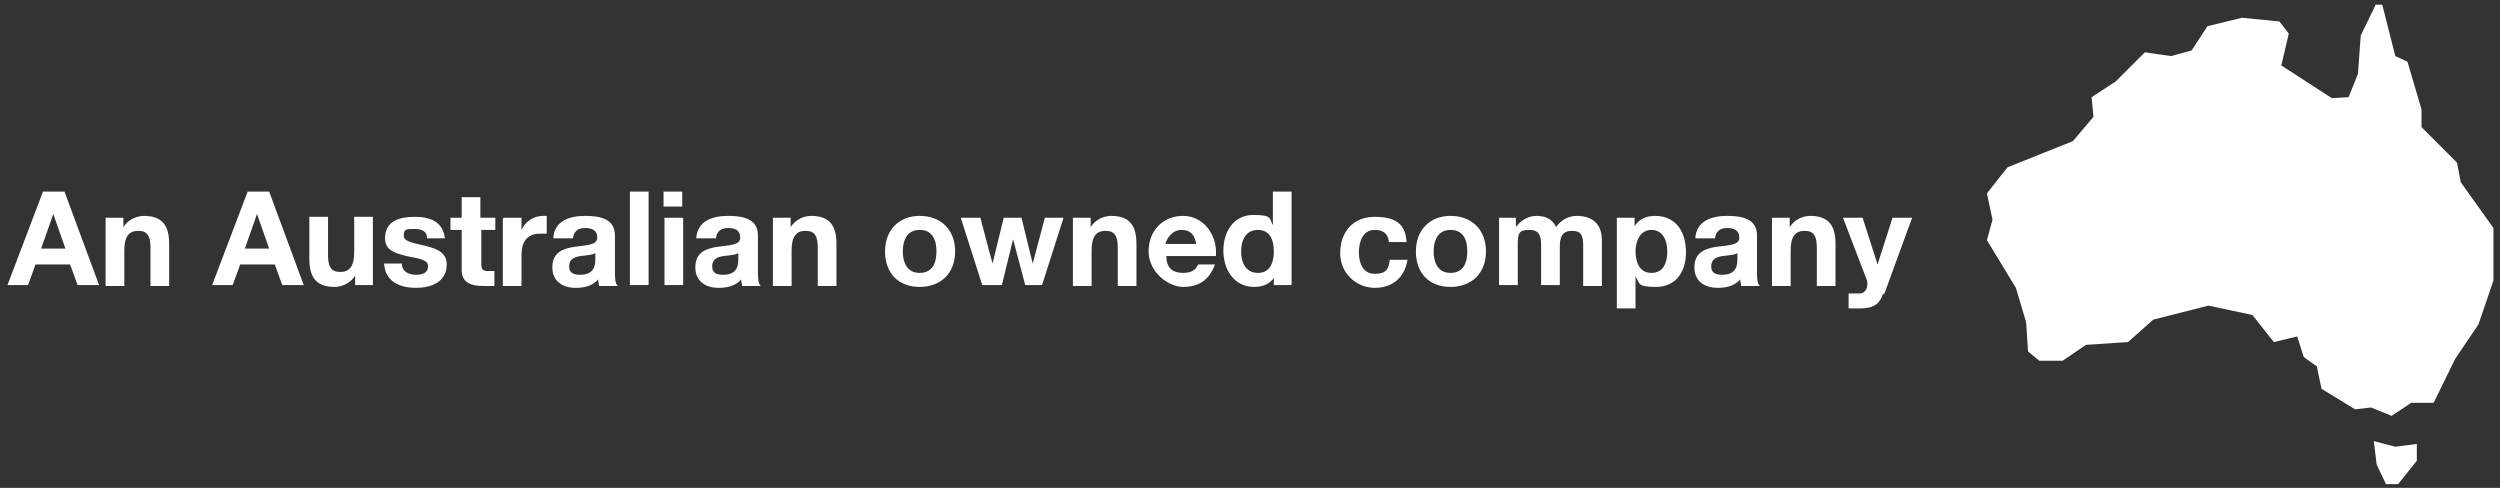 <svg xmlns="http://www.w3.org/2000/svg" id="Layer_1" viewBox="0 0 267.5 52.2"><rect x="0" y="0" width="267.5" height="52.2" fill="#333333" stroke="none"/><defs><style>      .st0 {        fill: #fff;      }    </style></defs><g><path class="st0" d="M4.6,20.5h2.3l3.7,10h-2.3l-.8-2.2h-3.7l-.8,2.2H.8l3.8-10ZM4.4,26.6h2.6l-1.3-3.7h0l-1.3,3.7Z"></path><path class="st0" d="M11.3,23.3h1.9v1h0c.5-.8,1.4-1.2,2.2-1.2,2.1,0,2.7,1.2,2.7,3v4.5h-2v-4.1c0-1.2-.3-1.8-1.3-1.8s-1.5.6-1.5,2.1v3.8h-2v-7.2Z"></path><path class="st0" d="M26.5,20.5h2.3l3.7,10h-2.3l-.8-2.2h-3.7l-.8,2.2h-2.2l3.8-10ZM26.2,26.6h2.6l-1.3-3.7h0l-1.3,3.7Z"></path><path class="st0" d="M39.9,30.5h-1.9v-1h0c-.5.8-1.4,1.2-2.2,1.2-2.1,0-2.7-1.2-2.7-3v-4.5h2v4.1c0,1.2.3,1.8,1.3,1.8s1.5-.6,1.5-2.1v-3.8h2v7.2Z"></path><path class="st0" d="M43,28.2c0,.9.8,1.2,1.5,1.2s1.3-.2,1.3-.9-.8-.8-2.3-1.1c-1.2-.3-2.3-.6-2.3-1.9,0-1.9,1.6-2.3,3.2-2.3s3,.5,3.2,2.3h-1.9c0-.8-.6-1-1.4-1s-1.1,0-1.1.7,1.1.8,2.3,1.1c1.2.3,2.3.7,2.3,2,0,1.9-1.7,2.5-3.3,2.5s-3.3-.6-3.4-2.6h1.9Z"></path><path class="st0" d="M51.5,23.3h1.5v1.3h-1.5v3.6c0,.7.2.8.8.8s.4,0,.6,0v1.6c-.3,0-.8,0-1.2,0-1.2,0-2.3-.3-2.3-1.7v-4.3h-1.2v-1.3h1.2v-2.2h2v2.2Z"></path><path class="st0" d="M53.9,23.3h1.9v1.3h0c.4-.9,1.3-1.5,2.3-1.5s.3,0,.4,0v1.9c-.2,0-.5,0-.7,0-1.5,0-2,1-2,2.3v3.3h-2v-7.2Z"></path><path class="st0" d="M59.2,25.5c.1-1.9,1.8-2.4,3.4-2.4s3.2.3,3.2,2.1v3.8c0,.7,0,1.3.3,1.6h-2c0-.2-.1-.5-.1-.7-.6.7-1.5.9-2.4.9-1.4,0-2.5-.7-2.5-2.2,0-3.3,4.9-1.5,4.8-3.2,0-.8-.6-1-1.3-1s-1.2.3-1.3,1.1h-2ZM63.8,27c-.3.3-1,.3-1.7.4-.6.1-1.2.3-1.2,1.1s.6.9,1.2.9c1.6,0,1.6-1.2,1.6-1.7v-.7Z"></path><path class="st0" d="M67.4,20.5h2v10h-2v-10Z"></path><path class="st0" d="M73,22.1h-2v-1.6h2v1.6ZM71.1,23.3h2v7.2h-2v-7.2Z"></path><path class="st0" d="M74.5,25.5c.1-1.9,1.8-2.4,3.4-2.4s3.2.3,3.2,2.1v3.8c0,.7,0,1.3.3,1.6h-2c0-.2-.1-.5-.1-.7-.6.7-1.5.9-2.4.9-1.4,0-2.5-.7-2.5-2.2,0-3.3,4.9-1.5,4.8-3.2,0-.8-.6-1-1.3-1s-1.2.3-1.3,1.1h-2ZM79.1,27c-.3.3-1,.3-1.7.4-.6.1-1.2.3-1.2,1.1s.6.9,1.2.9c1.6,0,1.6-1.2,1.6-1.7v-.7Z"></path><path class="st0" d="M82.7,23.3h1.9v1h0c.5-.8,1.4-1.2,2.2-1.2,2.1,0,2.7,1.2,2.7,3v4.5h-2v-4.1c0-1.2-.3-1.8-1.3-1.8s-1.5.6-1.5,2.1v3.8h-2v-7.2Z"></path><path class="st0" d="M98.4,23.1c2.3,0,3.8,1.5,3.8,3.8s-1.5,3.8-3.8,3.8-3.7-1.5-3.7-3.8,1.5-3.8,3.7-3.8ZM98.4,29.2c1.4,0,1.8-1.1,1.8-2.3s-.4-2.3-1.8-2.3-1.8,1.2-1.8,2.3.4,2.3,1.8,2.3Z"></path><path class="st0" d="M111.7,30.5h-2l-1.3-4.9h0l-1.2,4.9h-2.1l-2.3-7.2h2.1l1.3,4.9h0l1.2-4.9h1.9l1.2,4.9h0l1.3-4.9h2l-2.3,7.2Z"></path><path class="st0" d="M114.8,23.3h1.9v1h0c.5-.8,1.4-1.2,2.2-1.2,2.1,0,2.7,1.2,2.7,3v4.5h-2v-4.1c0-1.2-.3-1.8-1.3-1.8s-1.5.6-1.5,2.1v3.8h-2v-7.2Z"></path><path class="st0" d="M124.8,27.4c0,1.3.7,1.8,1.8,1.8s1.4-.5,1.6-.9h1.8c-.6,1.7-1.8,2.4-3.4,2.4s-3.7-1.6-3.7-3.8,1.5-3.8,3.7-3.8,3.7,2.1,3.5,4.3h-5.2ZM128,26.1c-.2-1-.6-1.5-1.6-1.5s-1.6,1-1.7,1.5h3.2Z"></path><path class="st0" d="M136.4,29.6h0c-.5.8-1.3,1.1-2.2,1.1-2.2,0-3.3-1.9-3.3-3.9s1.1-3.8,3.2-3.8,1.7.4,2.1,1.1h0v-3.6h2v10h-1.9v-.9ZM134.6,24.6c-1.3,0-1.8,1.1-1.8,2.3s.5,2.3,1.8,2.3,1.7-1.1,1.7-2.3-.4-2.3-1.7-2.3Z"></path><path class="st0" d="M148.6,25.8c-.1-.8-.6-1.2-1.5-1.2-1.3,0-1.7,1.3-1.7,2.4s.4,2.3,1.7,2.3,1.5-.6,1.6-1.5h1.9c-.3,1.9-1.6,3-3.5,3s-3.7-1.5-3.7-3.7,1.3-3.9,3.7-3.9,3.3.9,3.4,2.7h-1.9Z"></path><path class="st0" d="M155.2,23.1c2.3,0,3.8,1.5,3.8,3.8s-1.5,3.8-3.8,3.8-3.7-1.5-3.7-3.8,1.5-3.8,3.7-3.8ZM155.2,29.2c1.4,0,1.8-1.1,1.8-2.3s-.4-2.3-1.8-2.3-1.8,1.2-1.8,2.3.4,2.3,1.8,2.3Z"></path><path class="st0" d="M160.3,23.3h1.9v1h0c.5-.7,1.3-1.2,2.2-1.2s1.7.3,2.1,1.2c.4-.6,1.2-1.2,2.2-1.2,1.5,0,2.7.7,2.7,2.6v4.9h-2v-4.1c0-1,0-1.8-1.2-1.8s-1.3.9-1.3,1.8v4h-2v-4.1c0-.8,0-1.8-1.2-1.8s-1.3.3-1.3,1.7v4.2h-2v-7.2Z"></path><path class="st0" d="M173,23.3h1.9v.9h0c.5-.8,1.3-1.1,2.2-1.1,2.3,0,3.3,1.8,3.3,3.9s-1.1,3.7-3.2,3.7-1.7-.4-2.2-1.1h0v3.4h-2v-9.8ZM178.4,26.9c0-1.2-.5-2.3-1.7-2.3s-1.7,1.2-1.7,2.3.4,2.3,1.7,2.3,1.7-1.1,1.7-2.3Z"></path><path class="st0" d="M181.4,25.5c.1-1.9,1.8-2.4,3.4-2.4s3.2.3,3.2,2.1v3.8c0,.7,0,1.3.3,1.6h-2c0-.2-.1-.5-.1-.7-.6.7-1.5.9-2.4.9-1.4,0-2.5-.7-2.5-2.2,0-3.3,4.9-1.5,4.8-3.2,0-.8-.6-1-1.3-1s-1.2.3-1.3,1.1h-2ZM186,27c-.3.3-1,.3-1.7.4-.6.1-1.2.3-1.2,1.1s.6.9,1.2.9c1.6,0,1.6-1.2,1.6-1.7v-.7Z"></path><path class="st0" d="M189.6,23.3h1.9v1h0c.5-.8,1.4-1.2,2.2-1.2,2.1,0,2.7,1.2,2.7,3v4.5h-2v-4.1c0-1.2-.3-1.8-1.3-1.8s-1.5.6-1.5,2.1v3.8h-2v-7.2Z"></path><path class="st0" d="M201.5,31.4c-.4,1.2-1.1,1.6-2.5,1.6s-.8,0-1.2,0v-1.6c.4,0,.8,0,1.2,0,.5,0,.8-.5.8-.9s0-.3,0-.4l-2.6-6.8h2.1l1.6,5h0l1.6-5h2.1l-3,8.2Z"></path></g><g><polygon class="st0" points="263.3 19.5 262.9 17.4 259.1 13.6 259.1 11.7 257.6 6.6 256.3 6 254.9 .5 254.2 .5 252.6 3.8 252.3 7.9 251.3 10.4 249.5 10.5 244.1 7 244.9 3.6 243.9 2.3 239.9 1.9 236.2 2.8 234.5 5.4 232.3 6 229.5 5.6 226.4 8.7 223.8 10.4 224 12.5 221.8 15.1 214.8 17.9 212.6 20.7 213.2 23.5 212.6 25.7 215.7 30.8 216.8 34.5 217 37.6 218.2 38.6 220.7 38.6 223.2 36.9 227.7 36.6 230.4 34.2 236.3 32.7 241 33.7 243.3 36.6 245.8 36 246.5 38.2 247.9 39.2 248.4 41.6 252 43.8 253.7 43.6 255.9 44.5 258 43.1 260.4 43.1 262.7 38.4 265.2 34.7 266.8 30 266.8 24.4 263.3 19.5"></polygon><polygon class="st0" points="254 47.2 254.3 49.7 255.3 51.8 256.6 51.8 258.6 49.3 258.6 47.5 256.3 47.8 254 47.2"></polygon></g></svg>